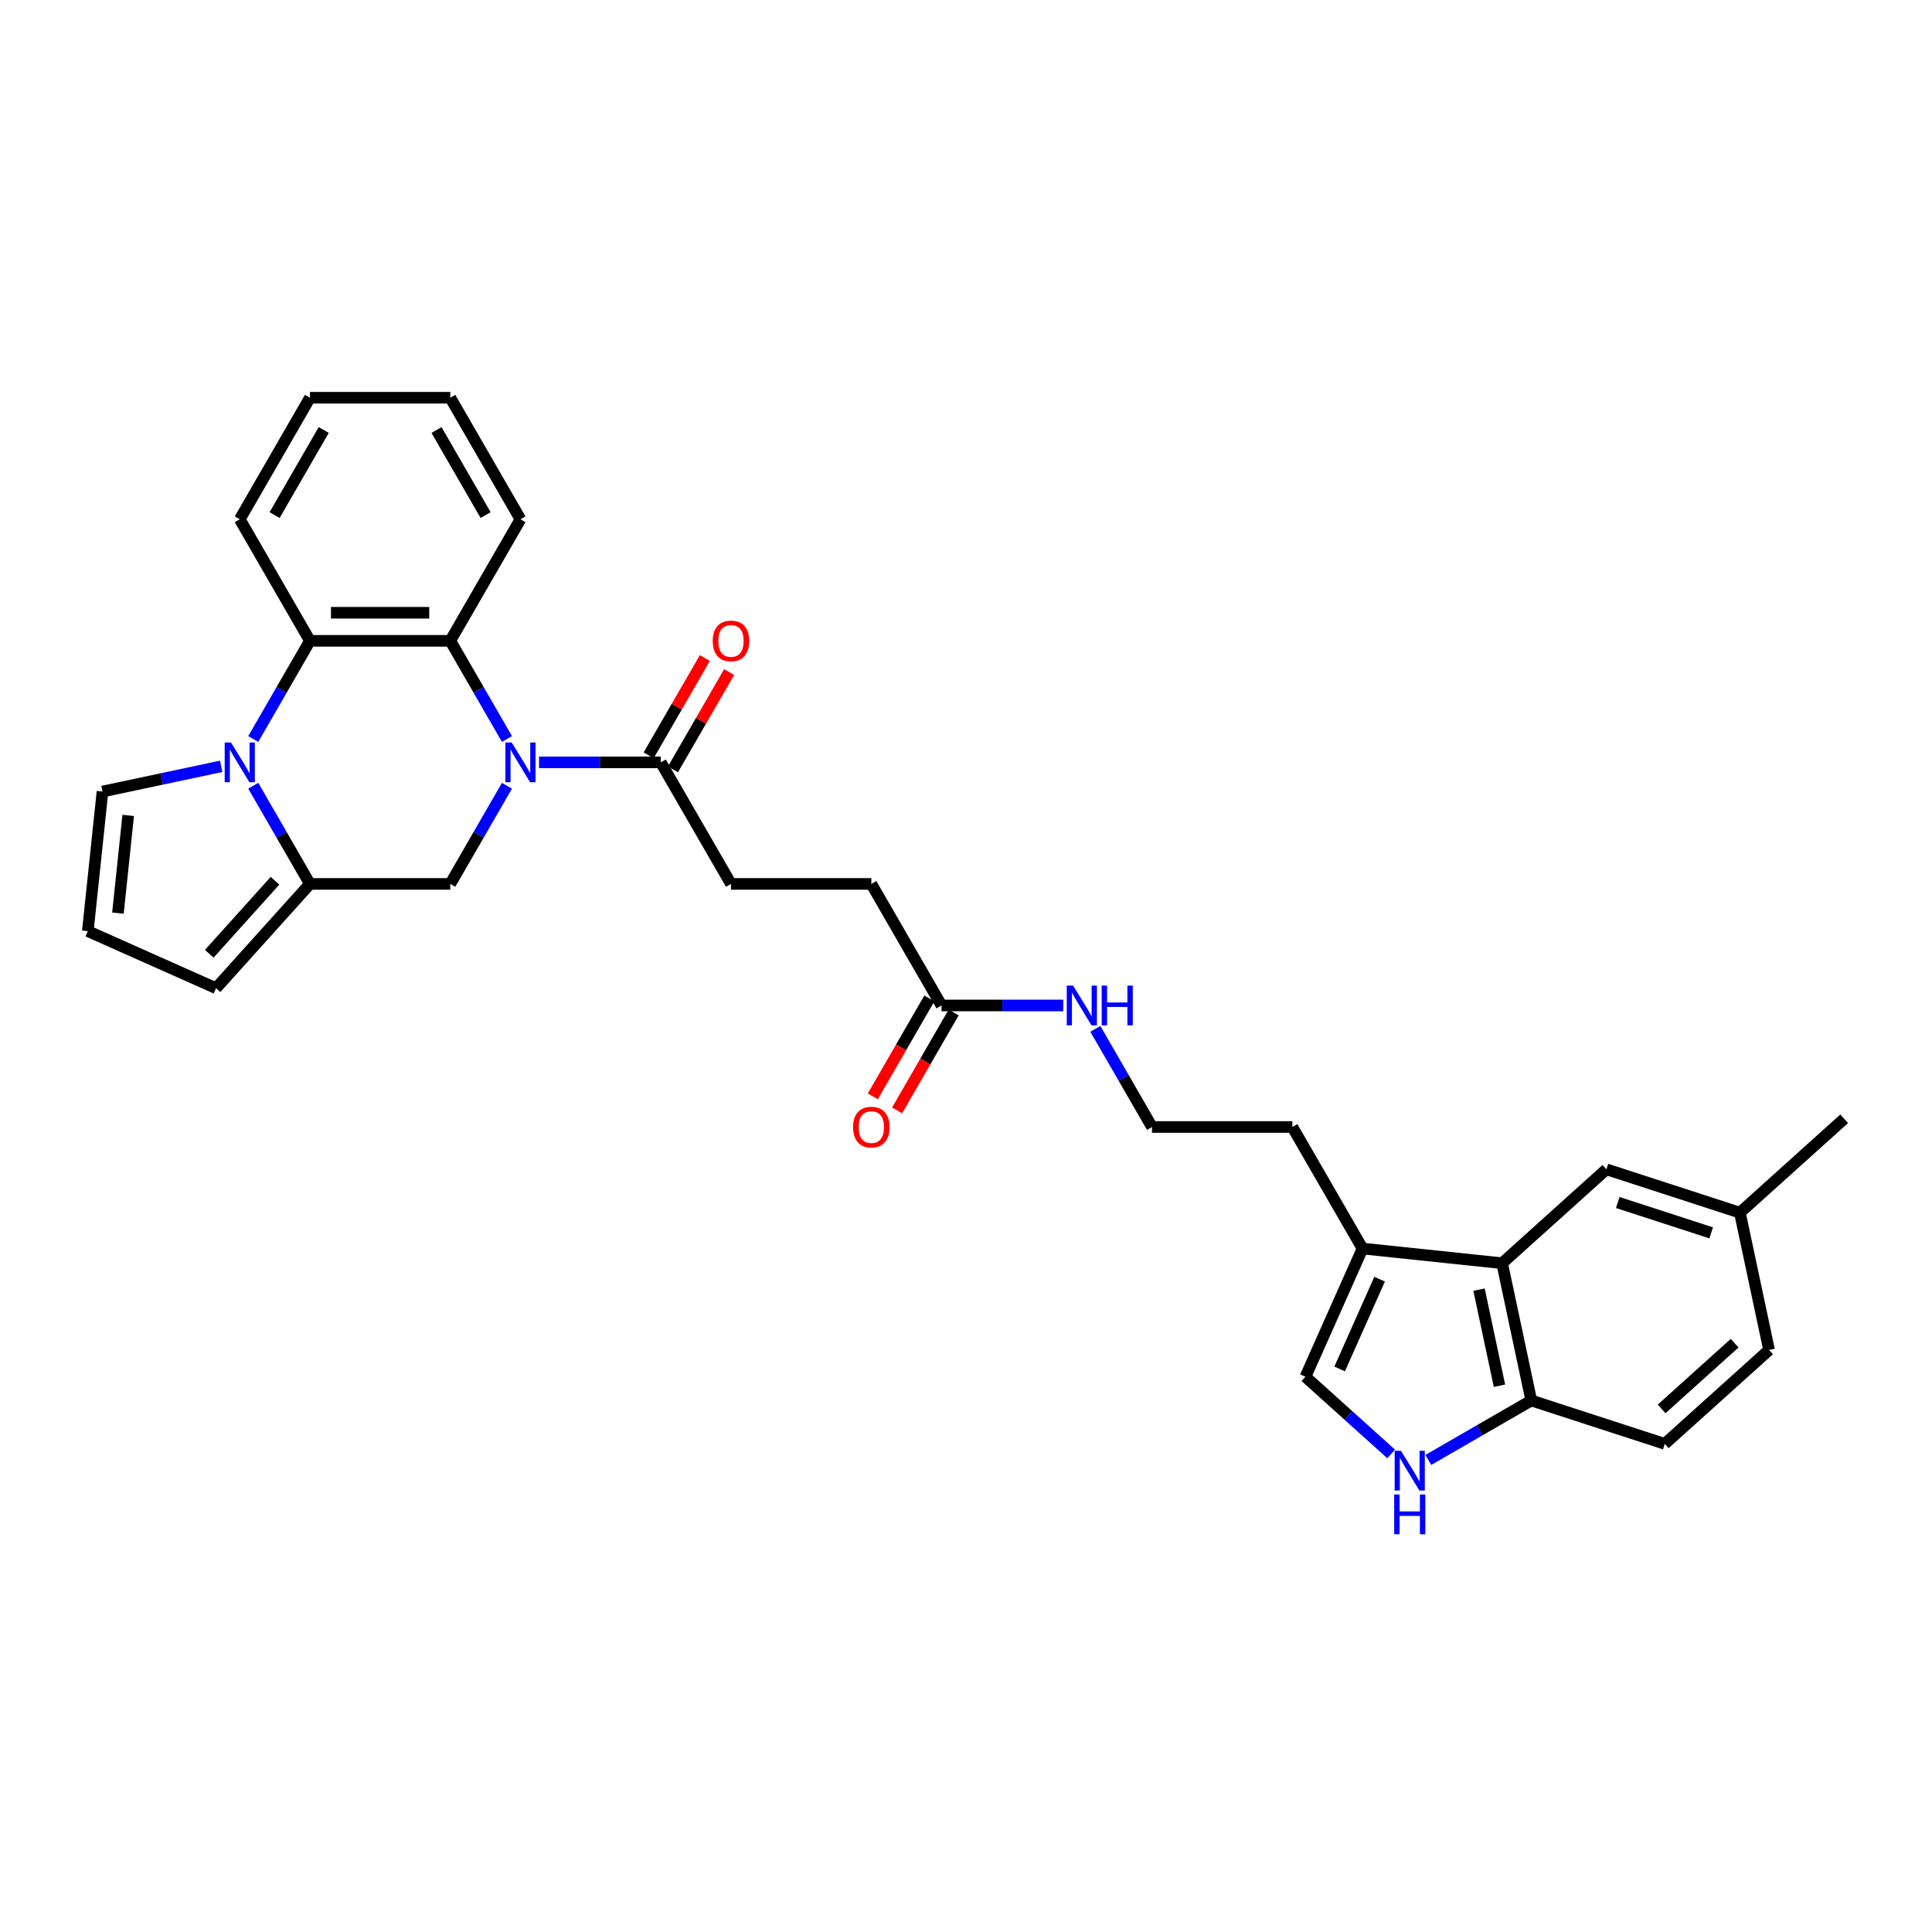 <?xml version='1.0' encoding='iso-8859-1'?>
<svg version='1.1' baseProfile='full'
              xmlns='http://www.w3.org/2000/svg'
                      xmlns:rdkit='http://www.rdkit.org/xml'
                      xmlns:xlink='http://www.w3.org/1999/xlink'
                  xml:space='preserve'
width='1000px' height='1000px' viewBox='0 0 1000 1000'>
<!-- END OF HEADER -->
<rect style='opacity:1.0;fill:#FFFFFF;stroke:none' width='1000' height='1000' x='0' y='0'> </rect>
<path class='bond-2' d='M 262.401,382.5 L 247.734,357.095' style='fill:none;fill-rule:evenodd;stroke:#0000FF;stroke-width:6px;stroke-linecap:butt;stroke-linejoin:miter;stroke-opacity:1' />
<path class='bond-2' d='M 247.734,357.095 L 233.067,331.691' style='fill:none;fill-rule:evenodd;stroke:#000000;stroke-width:6px;stroke-linecap:butt;stroke-linejoin:miter;stroke-opacity:1' />
<path class='bond-4' d='M 262.401,406.704 L 247.734,432.108' style='fill:none;fill-rule:evenodd;stroke:#0000FF;stroke-width:6px;stroke-linecap:butt;stroke-linejoin:miter;stroke-opacity:1' />
<path class='bond-4' d='M 247.734,432.108 L 233.067,457.512' style='fill:none;fill-rule:evenodd;stroke:#000000;stroke-width:6px;stroke-linecap:butt;stroke-linejoin:miter;stroke-opacity:1' />
<path class='bond-5' d='M 279.007,394.602 L 310.519,394.602' style='fill:none;fill-rule:evenodd;stroke:#0000FF;stroke-width:6px;stroke-linecap:butt;stroke-linejoin:miter;stroke-opacity:1' />
<path class='bond-5' d='M 310.519,394.602 L 342.031,394.602' style='fill:none;fill-rule:evenodd;stroke:#000000;stroke-width:6px;stroke-linecap:butt;stroke-linejoin:miter;stroke-opacity:1' />
<path class='bond-0' d='M 131.09,406.704 L 145.757,432.108' style='fill:none;fill-rule:evenodd;stroke:#0000FF;stroke-width:6px;stroke-linecap:butt;stroke-linejoin:miter;stroke-opacity:1' />
<path class='bond-0' d='M 145.757,432.108 L 160.424,457.512' style='fill:none;fill-rule:evenodd;stroke:#000000;stroke-width:6px;stroke-linecap:butt;stroke-linejoin:miter;stroke-opacity:1' />
<path class='bond-11' d='M 114.485,396.646 L 83.766,403.176' style='fill:none;fill-rule:evenodd;stroke:#0000FF;stroke-width:6px;stroke-linecap:butt;stroke-linejoin:miter;stroke-opacity:1' />
<path class='bond-11' d='M 83.766,403.176 L 53.048,409.705' style='fill:none;fill-rule:evenodd;stroke:#000000;stroke-width:6px;stroke-linecap:butt;stroke-linejoin:miter;stroke-opacity:1' />
<path class='bond-31' d='M 131.09,382.5 L 145.757,357.095' style='fill:none;fill-rule:evenodd;stroke:#0000FF;stroke-width:6px;stroke-linecap:butt;stroke-linejoin:miter;stroke-opacity:1' />
<path class='bond-31' d='M 145.757,357.095 L 160.424,331.691' style='fill:none;fill-rule:evenodd;stroke:#000000;stroke-width:6px;stroke-linecap:butt;stroke-linejoin:miter;stroke-opacity:1' />
<path class='bond-1' d='M 160.424,457.512 L 233.067,457.512' style='fill:none;fill-rule:evenodd;stroke:#000000;stroke-width:6px;stroke-linecap:butt;stroke-linejoin:miter;stroke-opacity:1' />
<path class='bond-12' d='M 160.424,457.512 L 111.817,511.496' style='fill:none;fill-rule:evenodd;stroke:#000000;stroke-width:6px;stroke-linecap:butt;stroke-linejoin:miter;stroke-opacity:1' />
<path class='bond-12' d='M 142.337,455.888 L 108.311,493.677' style='fill:none;fill-rule:evenodd;stroke:#000000;stroke-width:6px;stroke-linecap:butt;stroke-linejoin:miter;stroke-opacity:1' />
<path class='bond-3' d='M 233.067,331.691 L 160.424,331.691' style='fill:none;fill-rule:evenodd;stroke:#000000;stroke-width:6px;stroke-linecap:butt;stroke-linejoin:miter;stroke-opacity:1' />
<path class='bond-3' d='M 222.171,317.163 L 171.321,317.163' style='fill:none;fill-rule:evenodd;stroke:#000000;stroke-width:6px;stroke-linecap:butt;stroke-linejoin:miter;stroke-opacity:1' />
<path class='bond-24' d='M 233.067,331.691 L 269.389,268.781' style='fill:none;fill-rule:evenodd;stroke:#000000;stroke-width:6px;stroke-linecap:butt;stroke-linejoin:miter;stroke-opacity:1' />
<path class='bond-25' d='M 160.424,331.691 L 124.103,268.781' style='fill:none;fill-rule:evenodd;stroke:#000000;stroke-width:6px;stroke-linecap:butt;stroke-linejoin:miter;stroke-opacity:1' />
<path class='bond-16' d='M 348.322,398.234 L 362.864,373.048' style='fill:none;fill-rule:evenodd;stroke:#000000;stroke-width:6px;stroke-linecap:butt;stroke-linejoin:miter;stroke-opacity:1' />
<path class='bond-16' d='M 362.864,373.048 L 377.405,347.862' style='fill:none;fill-rule:evenodd;stroke:#FF0000;stroke-width:6px;stroke-linecap:butt;stroke-linejoin:miter;stroke-opacity:1' />
<path class='bond-16' d='M 335.74,390.97 L 350.282,365.784' style='fill:none;fill-rule:evenodd;stroke:#000000;stroke-width:6px;stroke-linecap:butt;stroke-linejoin:miter;stroke-opacity:1' />
<path class='bond-16' d='M 350.282,365.784 L 364.823,340.597' style='fill:none;fill-rule:evenodd;stroke:#FF0000;stroke-width:6px;stroke-linecap:butt;stroke-linejoin:miter;stroke-opacity:1' />
<path class='bond-17' d='M 342.031,394.602 L 378.353,457.512' style='fill:none;fill-rule:evenodd;stroke:#000000;stroke-width:6px;stroke-linecap:butt;stroke-linejoin:miter;stroke-opacity:1' />
<path class='bond-6' d='M 720.065,752.554 L 697.882,732.58' style='fill:none;fill-rule:evenodd;stroke:#0000FF;stroke-width:6px;stroke-linecap:butt;stroke-linejoin:miter;stroke-opacity:1' />
<path class='bond-6' d='M 697.882,732.58 L 675.699,712.606' style='fill:none;fill-rule:evenodd;stroke:#000000;stroke-width:6px;stroke-linecap:butt;stroke-linejoin:miter;stroke-opacity:1' />
<path class='bond-34' d='M 739.301,755.661 L 765.947,740.277' style='fill:none;fill-rule:evenodd;stroke:#0000FF;stroke-width:6px;stroke-linecap:butt;stroke-linejoin:miter;stroke-opacity:1' />
<path class='bond-34' d='M 765.947,740.277 L 792.593,724.892' style='fill:none;fill-rule:evenodd;stroke:#000000;stroke-width:6px;stroke-linecap:butt;stroke-linejoin:miter;stroke-opacity:1' />
<path class='bond-7' d='M 777.49,653.837 L 705.245,646.244' style='fill:none;fill-rule:evenodd;stroke:#000000;stroke-width:6px;stroke-linecap:butt;stroke-linejoin:miter;stroke-opacity:1' />
<path class='bond-10' d='M 777.49,653.837 L 792.593,724.892' style='fill:none;fill-rule:evenodd;stroke:#000000;stroke-width:6px;stroke-linecap:butt;stroke-linejoin:miter;stroke-opacity:1' />
<path class='bond-10' d='M 765.544,667.516 L 776.117,717.255' style='fill:none;fill-rule:evenodd;stroke:#000000;stroke-width:6px;stroke-linecap:butt;stroke-linejoin:miter;stroke-opacity:1' />
<path class='bond-15' d='M 777.49,653.837 L 831.474,605.229' style='fill:none;fill-rule:evenodd;stroke:#000000;stroke-width:6px;stroke-linecap:butt;stroke-linejoin:miter;stroke-opacity:1' />
<path class='bond-8' d='M 675.699,712.606 L 705.245,646.244' style='fill:none;fill-rule:evenodd;stroke:#000000;stroke-width:6px;stroke-linecap:butt;stroke-linejoin:miter;stroke-opacity:1' />
<path class='bond-8' d='M 693.403,708.561 L 714.086,662.107' style='fill:none;fill-rule:evenodd;stroke:#000000;stroke-width:6px;stroke-linecap:butt;stroke-linejoin:miter;stroke-opacity:1' />
<path class='bond-9' d='M 705.245,646.244 L 668.924,583.333' style='fill:none;fill-rule:evenodd;stroke:#000000;stroke-width:6px;stroke-linecap:butt;stroke-linejoin:miter;stroke-opacity:1' />
<path class='bond-19' d='M 792.593,724.892 L 861.681,747.34' style='fill:none;fill-rule:evenodd;stroke:#000000;stroke-width:6px;stroke-linecap:butt;stroke-linejoin:miter;stroke-opacity:1' />
<path class='bond-32' d='M 53.048,409.705 L 45.455,481.95' style='fill:none;fill-rule:evenodd;stroke:#000000;stroke-width:6px;stroke-linecap:butt;stroke-linejoin:miter;stroke-opacity:1' />
<path class='bond-32' d='M 66.358,422.06 L 61.042,472.632' style='fill:none;fill-rule:evenodd;stroke:#000000;stroke-width:6px;stroke-linecap:butt;stroke-linejoin:miter;stroke-opacity:1' />
<path class='bond-14' d='M 111.817,511.496 L 45.455,481.95' style='fill:none;fill-rule:evenodd;stroke:#000000;stroke-width:6px;stroke-linecap:butt;stroke-linejoin:miter;stroke-opacity:1' />
<path class='bond-13' d='M 487.317,520.423 L 450.995,457.512' style='fill:none;fill-rule:evenodd;stroke:#000000;stroke-width:6px;stroke-linecap:butt;stroke-linejoin:miter;stroke-opacity:1' />
<path class='bond-18' d='M 481.026,516.791 L 466.392,542.137' style='fill:none;fill-rule:evenodd;stroke:#000000;stroke-width:6px;stroke-linecap:butt;stroke-linejoin:miter;stroke-opacity:1' />
<path class='bond-18' d='M 466.392,542.137 L 451.759,567.483' style='fill:none;fill-rule:evenodd;stroke:#FF0000;stroke-width:6px;stroke-linecap:butt;stroke-linejoin:miter;stroke-opacity:1' />
<path class='bond-18' d='M 493.608,524.055 L 478.974,549.401' style='fill:none;fill-rule:evenodd;stroke:#000000;stroke-width:6px;stroke-linecap:butt;stroke-linejoin:miter;stroke-opacity:1' />
<path class='bond-18' d='M 478.974,549.401 L 464.341,574.747' style='fill:none;fill-rule:evenodd;stroke:#FF0000;stroke-width:6px;stroke-linecap:butt;stroke-linejoin:miter;stroke-opacity:1' />
<path class='bond-20' d='M 487.317,520.423 L 518.829,520.423' style='fill:none;fill-rule:evenodd;stroke:#000000;stroke-width:6px;stroke-linecap:butt;stroke-linejoin:miter;stroke-opacity:1' />
<path class='bond-20' d='M 518.829,520.423 L 550.342,520.423' style='fill:none;fill-rule:evenodd;stroke:#0000FF;stroke-width:6px;stroke-linecap:butt;stroke-linejoin:miter;stroke-opacity:1' />
<path class='bond-22' d='M 831.474,605.229 L 900.561,627.677' style='fill:none;fill-rule:evenodd;stroke:#000000;stroke-width:6px;stroke-linecap:butt;stroke-linejoin:miter;stroke-opacity:1' />
<path class='bond-22' d='M 837.348,622.414 L 885.709,638.128' style='fill:none;fill-rule:evenodd;stroke:#000000;stroke-width:6px;stroke-linecap:butt;stroke-linejoin:miter;stroke-opacity:1' />
<path class='bond-21' d='M 378.353,457.512 L 450.995,457.512' style='fill:none;fill-rule:evenodd;stroke:#000000;stroke-width:6px;stroke-linecap:butt;stroke-linejoin:miter;stroke-opacity:1' />
<path class='bond-35' d='M 861.681,747.34 L 915.665,698.733' style='fill:none;fill-rule:evenodd;stroke:#000000;stroke-width:6px;stroke-linecap:butt;stroke-linejoin:miter;stroke-opacity:1' />
<path class='bond-35' d='M 860.057,729.252 L 897.846,695.227' style='fill:none;fill-rule:evenodd;stroke:#000000;stroke-width:6px;stroke-linecap:butt;stroke-linejoin:miter;stroke-opacity:1' />
<path class='bond-26' d='M 566.947,532.525 L 581.614,557.929' style='fill:none;fill-rule:evenodd;stroke:#0000FF;stroke-width:6px;stroke-linecap:butt;stroke-linejoin:miter;stroke-opacity:1' />
<path class='bond-26' d='M 581.614,557.929 L 596.281,583.333' style='fill:none;fill-rule:evenodd;stroke:#000000;stroke-width:6px;stroke-linecap:butt;stroke-linejoin:miter;stroke-opacity:1' />
<path class='bond-23' d='M 900.561,627.677 L 915.665,698.733' style='fill:none;fill-rule:evenodd;stroke:#000000;stroke-width:6px;stroke-linecap:butt;stroke-linejoin:miter;stroke-opacity:1' />
<path class='bond-28' d='M 900.561,627.677 L 954.545,579.07' style='fill:none;fill-rule:evenodd;stroke:#000000;stroke-width:6px;stroke-linecap:butt;stroke-linejoin:miter;stroke-opacity:1' />
<path class='bond-29' d='M 269.389,268.781 L 233.067,205.87' style='fill:none;fill-rule:evenodd;stroke:#000000;stroke-width:6px;stroke-linecap:butt;stroke-linejoin:miter;stroke-opacity:1' />
<path class='bond-29' d='M 251.358,266.609 L 225.933,222.571' style='fill:none;fill-rule:evenodd;stroke:#000000;stroke-width:6px;stroke-linecap:butt;stroke-linejoin:miter;stroke-opacity:1' />
<path class='bond-33' d='M 124.103,268.781 L 160.424,205.87' style='fill:none;fill-rule:evenodd;stroke:#000000;stroke-width:6px;stroke-linecap:butt;stroke-linejoin:miter;stroke-opacity:1' />
<path class='bond-33' d='M 142.133,266.609 L 167.558,222.571' style='fill:none;fill-rule:evenodd;stroke:#000000;stroke-width:6px;stroke-linecap:butt;stroke-linejoin:miter;stroke-opacity:1' />
<path class='bond-27' d='M 596.281,583.333 L 668.924,583.333' style='fill:none;fill-rule:evenodd;stroke:#000000;stroke-width:6px;stroke-linecap:butt;stroke-linejoin:miter;stroke-opacity:1' />
<path class='bond-30' d='M 233.067,205.87 L 160.424,205.87' style='fill:none;fill-rule:evenodd;stroke:#000000;stroke-width:6px;stroke-linecap:butt;stroke-linejoin:miter;stroke-opacity:1' />
<path  class='atom-0' d='M 264.841 384.316
L 271.582 395.212
Q 272.251 396.287, 273.326 398.234
Q 274.401 400.181, 274.459 400.297
L 274.459 384.316
L 277.19 384.316
L 277.19 404.888
L 274.372 404.888
L 267.137 392.975
Q 266.294 391.58, 265.393 389.982
Q 264.522 388.384, 264.26 387.89
L 264.26 404.888
L 261.587 404.888
L 261.587 384.316
L 264.841 384.316
' fill='#0000FF'/>
<path  class='atom-1' d='M 119.556 384.316
L 126.297 395.212
Q 126.965 396.287, 128.04 398.234
Q 129.115 400.181, 129.174 400.297
L 129.174 384.316
L 131.905 384.316
L 131.905 404.888
L 129.086 404.888
L 121.851 392.975
Q 121.009 391.58, 120.108 389.982
Q 119.236 388.384, 118.975 387.89
L 118.975 404.888
L 116.301 404.888
L 116.301 384.316
L 119.556 384.316
' fill='#0000FF'/>
<path  class='atom-7' d='M 725.135 750.927
L 731.877 761.824
Q 732.545 762.899, 733.62 764.846
Q 734.695 766.793, 734.753 766.909
L 734.753 750.927
L 737.485 750.927
L 737.485 771.5
L 734.666 771.5
L 727.431 759.586
Q 726.588 758.192, 725.687 756.594
Q 724.816 754.995, 724.554 754.501
L 724.554 771.5
L 721.881 771.5
L 721.881 750.927
L 725.135 750.927
' fill='#0000FF'/>
<path  class='atom-7' d='M 721.634 773.557
L 724.423 773.557
L 724.423 782.303
L 734.942 782.303
L 734.942 773.557
L 737.732 773.557
L 737.732 794.13
L 734.942 794.13
L 734.942 784.628
L 724.423 784.628
L 724.423 794.13
L 721.634 794.13
L 721.634 773.557
' fill='#0000FF'/>
<path  class='atom-17' d='M 368.909 331.749
Q 368.909 326.81, 371.35 324.049
Q 373.791 321.289, 378.353 321.289
Q 382.915 321.289, 385.356 324.049
Q 387.796 326.81, 387.796 331.749
Q 387.796 336.747, 385.326 339.595
Q 382.857 342.413, 378.353 342.413
Q 373.82 342.413, 371.35 339.595
Q 368.909 336.776, 368.909 331.749
M 378.353 340.089
Q 381.491 340.089, 383.176 337.997
Q 384.891 335.876, 384.891 331.749
Q 384.891 327.711, 383.176 325.677
Q 381.491 323.614, 378.353 323.614
Q 375.215 323.614, 373.5 325.648
Q 371.815 327.682, 371.815 331.749
Q 371.815 335.905, 373.5 337.997
Q 375.215 340.089, 378.353 340.089
' fill='#FF0000'/>
<path  class='atom-19' d='M 441.552 583.391
Q 441.552 578.452, 443.993 575.691
Q 446.434 572.931, 450.995 572.931
Q 455.557 572.931, 457.998 575.691
Q 460.439 578.452, 460.439 583.391
Q 460.439 588.389, 457.969 591.237
Q 455.499 594.055, 450.995 594.055
Q 446.463 594.055, 443.993 591.237
Q 441.552 588.418, 441.552 583.391
M 450.995 591.731
Q 454.134 591.731, 455.819 589.639
Q 457.533 587.517, 457.533 583.391
Q 457.533 579.352, 455.819 577.318
Q 454.134 575.255, 450.995 575.255
Q 447.857 575.255, 446.143 577.289
Q 444.458 579.323, 444.458 583.391
Q 444.458 587.547, 446.143 589.639
Q 447.857 591.731, 450.995 591.731
' fill='#FF0000'/>
<path  class='atom-21' d='M 555.412 510.137
L 562.153 521.033
Q 562.822 522.108, 563.897 524.055
Q 564.972 526.002, 565.03 526.118
L 565.03 510.137
L 567.761 510.137
L 567.761 530.709
L 564.943 530.709
L 557.708 518.796
Q 556.865 517.401, 555.964 515.803
Q 555.093 514.205, 554.831 513.711
L 554.831 530.709
L 552.158 530.709
L 552.158 510.137
L 555.412 510.137
' fill='#0000FF'/>
<path  class='atom-21' d='M 570.231 510.137
L 573.021 510.137
L 573.021 518.883
L 583.539 518.883
L 583.539 510.137
L 586.329 510.137
L 586.329 530.709
L 583.539 530.709
L 583.539 521.207
L 573.021 521.207
L 573.021 530.709
L 570.231 530.709
L 570.231 510.137
' fill='#0000FF'/>
</svg>
